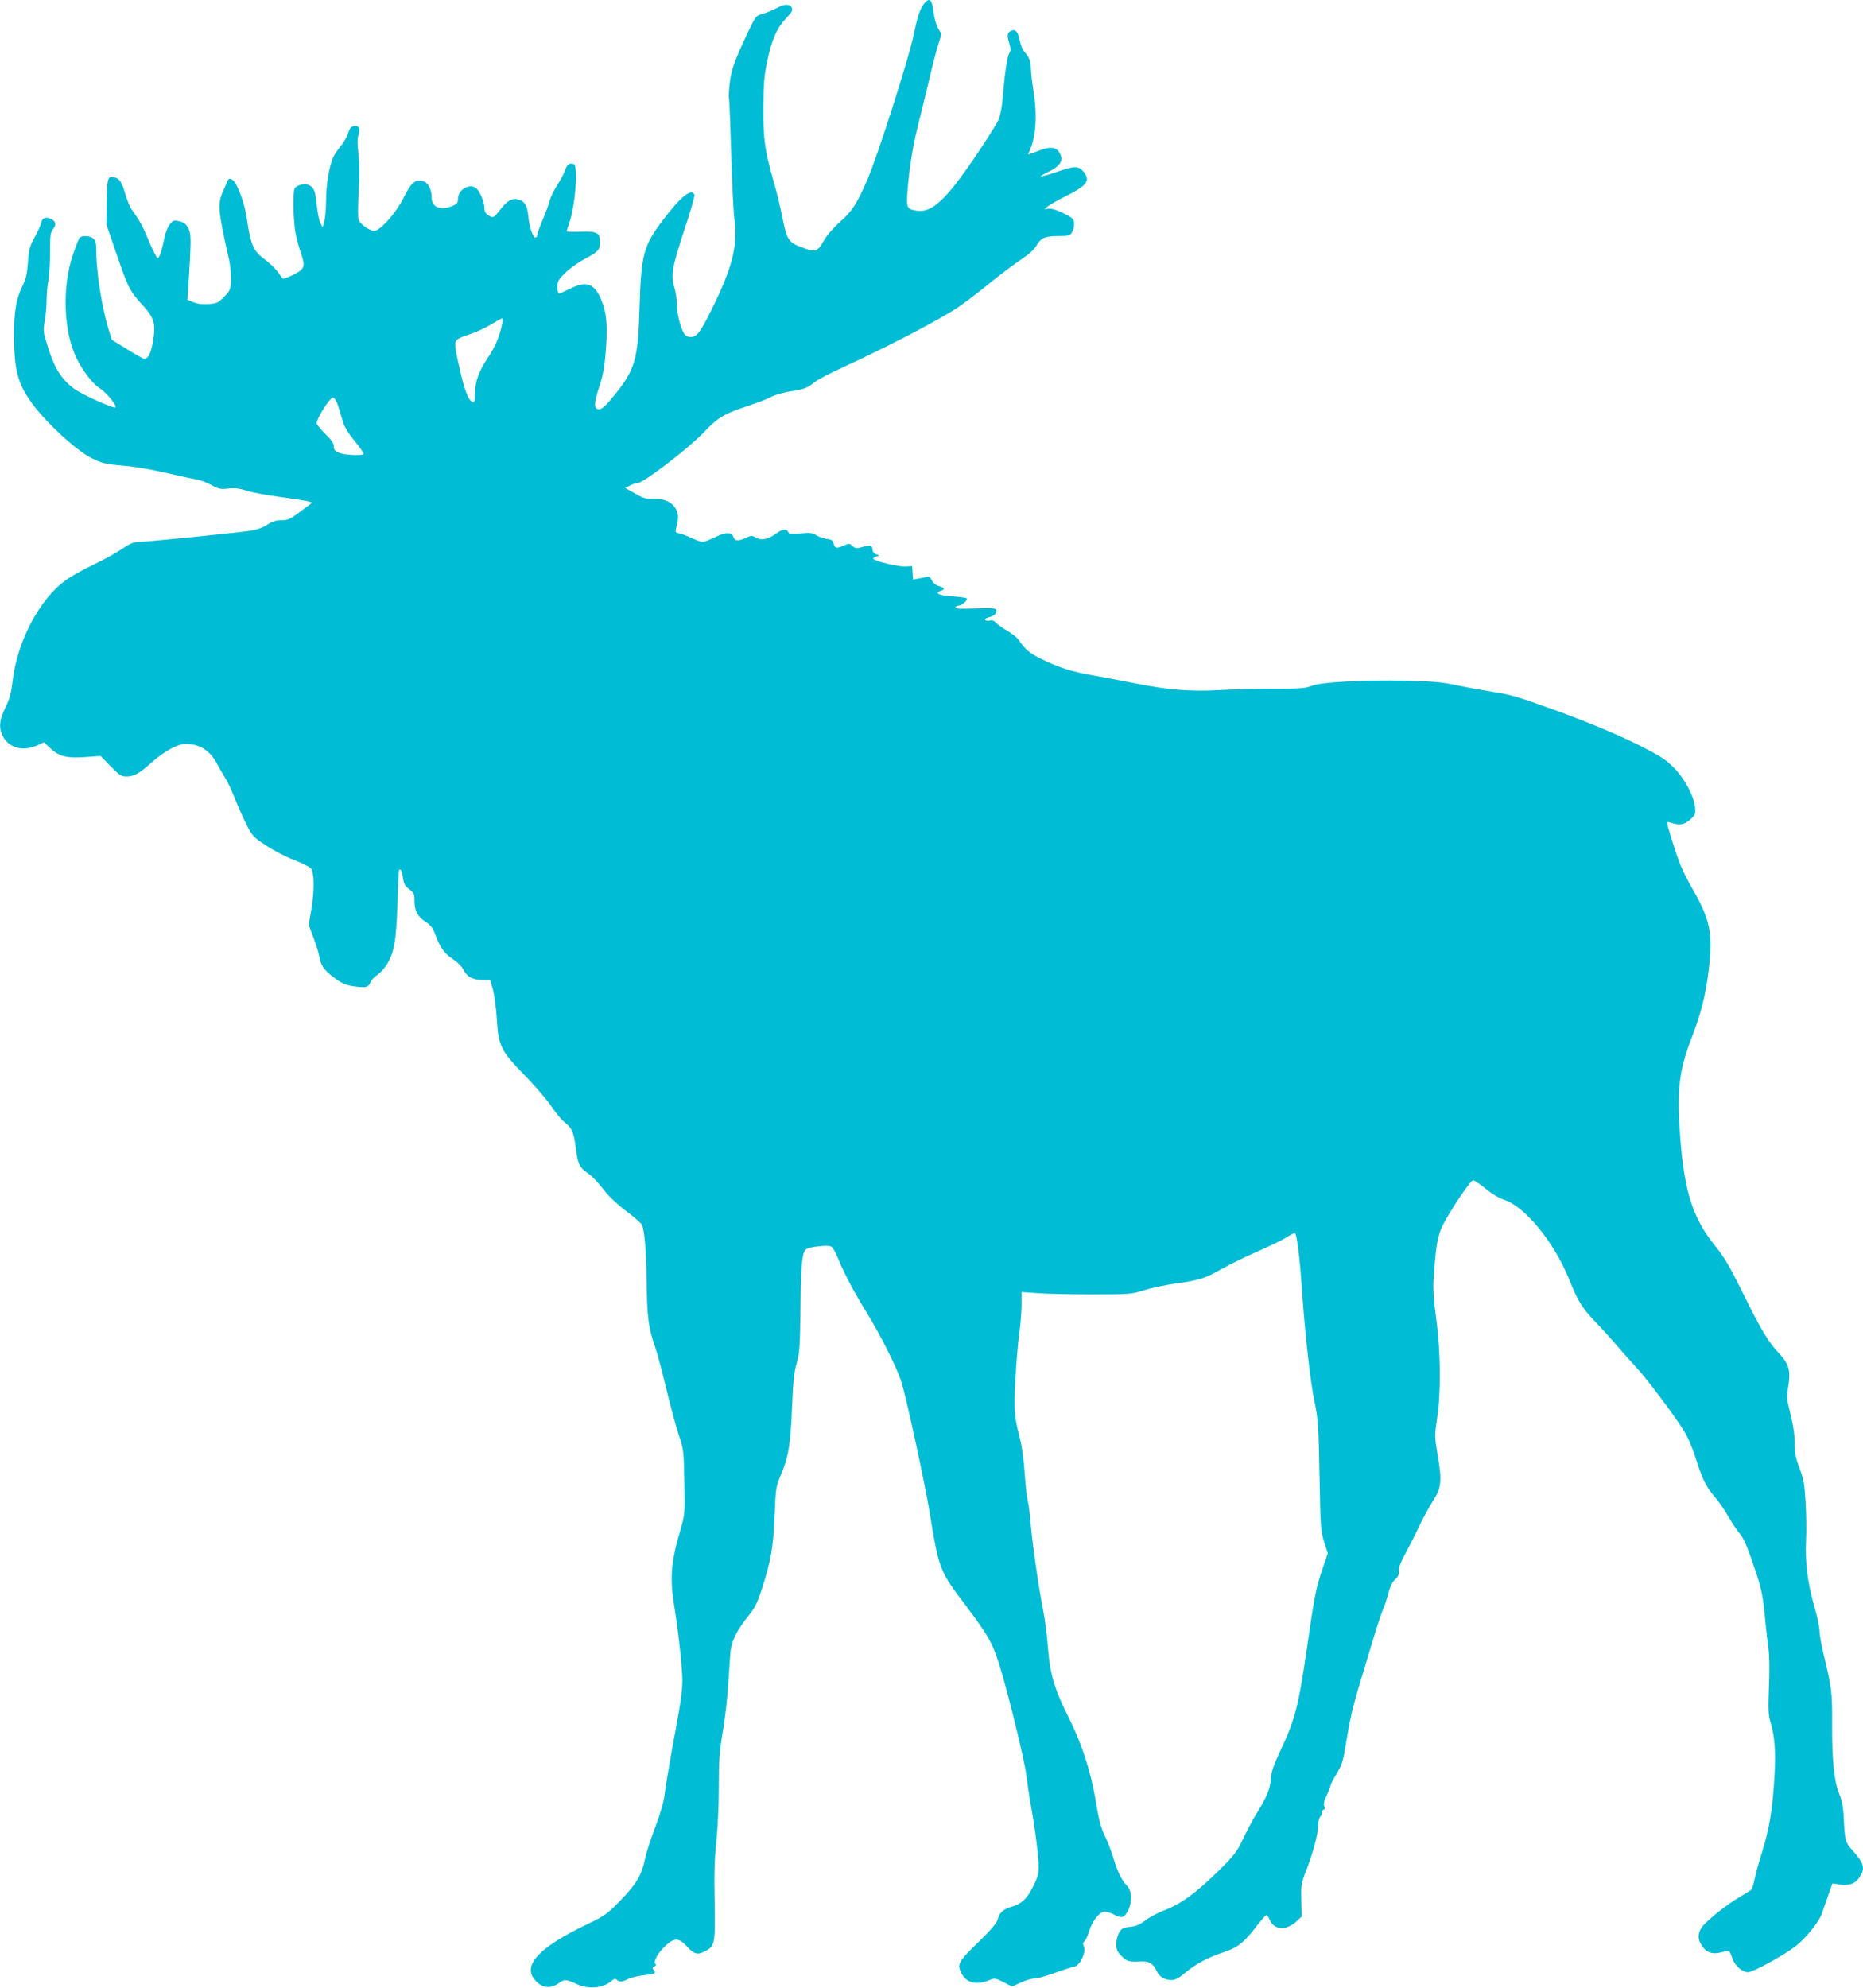 <?xml version="1.0" standalone="no"?>
<!DOCTYPE svg PUBLIC "-//W3C//DTD SVG 20010904//EN"
 "http://www.w3.org/TR/2001/REC-SVG-20010904/DTD/svg10.dtd">
<svg version="1.0" xmlns="http://www.w3.org/2000/svg"
 width="1200pt" height="1280pt" viewBox="0 0 1200 1280"
 preserveAspectRatio="xMidYMid meet">
<g transform="translate(0,1280) scale(0.1,-0.1)"
fill="#00bcd4" stroke="none">
<path d="M5958 12783 c-31 -36 -47 -82 -72 -204 -27 -140 -236 -792 -298 -934
-71 -162 -97 -201 -175 -272 -43 -38 -88 -89 -105 -120 -40 -71 -53 -77 -121
-54 -109 38 -118 50 -148 204 -11 56 -33 149 -50 207 -64 225 -73 289 -72 495
1 162 5 207 26 306 30 139 61 209 122 273 37 40 43 51 35 67 -14 26 -48 24
-103 -6 -25 -13 -65 -29 -88 -35 -40 -11 -42 -14 -95 -125 -85 -182 -104 -234
-114 -323 -5 -47 -7 -88 -5 -92 3 -5 9 -166 15 -358 5 -193 15 -386 21 -429
23 -164 -15 -309 -148 -578 -74 -148 -95 -175 -135 -175 -18 0 -33 8 -42 23
-23 36 -46 127 -46 185 0 30 -7 79 -16 110 -24 81 -15 132 64 372 39 116 68
218 65 226 -18 46 -91 -14 -209 -171 -119 -160 -134 -216 -144 -545 -10 -348
-28 -410 -167 -580 -53 -65 -75 -85 -94 -85 -35 0 -35 35 0 142 24 70 34 123
43 237 13 161 5 244 -31 330 -44 102 -96 119 -201 66 -33 -16 -64 -30 -70 -30
-5 0 -10 19 -10 42 0 37 6 47 53 93 28 27 84 67 123 87 86 46 99 59 99 110 0
60 -21 70 -128 66 -48 -2 -87 0 -87 3 0 4 7 25 15 48 41 116 61 373 30 385
-25 9 -43 -4 -56 -42 -6 -19 -29 -62 -50 -95 -22 -33 -44 -79 -49 -101 -6 -23
-26 -78 -45 -123 -19 -45 -35 -89 -35 -97 0 -9 -5 -16 -11 -16 -17 0 -39 67
-46 137 -7 72 -23 98 -70 109 -36 9 -69 -11 -111 -66 -41 -54 -46 -56 -77 -36
-18 12 -25 26 -25 47 0 34 -24 95 -47 121 -39 43 -123 1 -123 -62 0 -26 -6
-33 -35 -46 -78 -32 -135 -9 -135 55 0 55 -24 98 -59 106 -48 10 -75 -14 -122
-110 -42 -86 -137 -197 -181 -211 -25 -8 -96 38 -108 70 -5 14 -5 87 0 178 7
104 6 183 -1 245 -8 66 -8 101 0 123 14 41 5 62 -27 58 -20 -2 -29 -12 -41
-49 -9 -26 -31 -63 -49 -83 -17 -20 -39 -53 -47 -72 -26 -62 -45 -180 -45
-276 0 -51 -5 -111 -11 -133 l-11 -39 -14 26 c-8 15 -18 68 -24 118 -9 95 -19
116 -57 131 -25 9 -72 -4 -85 -24 -13 -21 -9 -223 7 -294 7 -37 23 -95 35
-128 28 -82 22 -98 -52 -135 -34 -17 -64 -27 -68 -23 -3 4 -19 25 -34 46 -15
20 -52 56 -83 78 -69 51 -87 91 -109 235 -15 103 -34 166 -72 244 -19 39 -49
51 -58 23 -3 -10 -15 -38 -26 -62 -38 -82 -35 -124 38 -446 8 -39 14 -98 12
-133 -4 -58 -7 -66 -45 -104 -38 -38 -48 -42 -100 -46 -40 -3 -71 1 -97 12
l-39 16 7 98 c18 292 18 325 -1 362 -14 27 -27 37 -57 45 -35 8 -40 7 -61 -18
-13 -15 -28 -52 -35 -84 -16 -82 -33 -135 -45 -135 -5 0 -31 50 -57 112 -42
101 -59 131 -114 207 -9 13 -26 58 -39 100 -22 79 -42 102 -87 103 -24 0 -29
-23 -31 -172 l-2 -133 63 -183 c76 -223 87 -245 166 -332 81 -88 91 -123 71
-241 -14 -78 -30 -109 -58 -109 -5 0 -53 27 -108 61 l-99 61 -19 61 c-44 142
-81 375 -81 508 0 51 -4 70 -18 82 -22 20 -75 22 -90 5 -5 -7 -24 -55 -42
-107 -72 -211 -61 -501 26 -674 41 -81 105 -163 149 -189 39 -25 110 -110 99
-121 -10 -10 -212 80 -264 118 -82 60 -125 127 -167 256 -35 110 -36 115 -25
181 7 38 12 99 12 137 0 37 5 93 11 122 6 30 11 111 11 181 0 112 2 131 20
153 23 30 18 51 -16 66 -33 15 -54 6 -62 -28 -3 -15 -22 -57 -42 -93 -31 -57
-37 -77 -42 -160 -6 -75 -13 -106 -34 -149 -40 -77 -56 -168 -56 -311 1 -231
22 -316 114 -444 88 -123 285 -305 384 -355 72 -36 93 -40 221 -51 59 -5 174
-25 256 -44 83 -19 170 -38 195 -42 25 -3 69 -20 99 -36 49 -27 61 -29 111
-24 42 5 71 2 119 -14 35 -11 132 -29 215 -40 83 -11 164 -24 180 -28 l28 -8
-53 -40 c-90 -68 -102 -74 -148 -74 -32 0 -57 -8 -90 -29 -32 -21 -69 -33
-121 -40 -101 -15 -667 -71 -713 -71 -26 0 -53 -12 -102 -45 -36 -25 -118 -70
-181 -100 -64 -30 -145 -75 -180 -101 -168 -119 -314 -396 -343 -649 -9 -79
-19 -115 -46 -171 -40 -80 -44 -130 -17 -184 38 -76 130 -101 221 -60 l44 20
42 -39 c57 -53 104 -64 225 -56 l98 7 64 -66 c57 -58 69 -66 102 -66 49 0 83
19 162 90 36 33 94 74 129 91 54 27 73 31 118 27 72 -6 134 -49 171 -120 16
-29 41 -73 57 -98 15 -25 42 -81 59 -125 17 -44 50 -118 73 -165 40 -82 45
-87 127 -142 48 -32 127 -74 180 -94 52 -20 103 -45 112 -56 23 -26 24 -148 2
-272 l-16 -91 30 -80 c17 -44 34 -98 38 -120 10 -61 28 -88 86 -133 63 -48 86
-58 159 -66 59 -7 74 -2 86 31 4 12 24 32 43 45 19 13 47 44 62 68 47 78 59
146 68 385 9 249 7 225 19 225 5 0 12 -23 16 -50 6 -42 13 -55 41 -76 31 -24
34 -31 34 -76 0 -63 19 -100 72 -135 34 -22 47 -41 63 -83 31 -84 55 -118 112
-156 31 -21 59 -49 69 -70 21 -44 59 -64 122 -64 l49 0 18 -62 c9 -35 21 -120
25 -190 11 -176 25 -204 183 -366 68 -70 145 -160 171 -200 27 -40 64 -85 83
-99 47 -36 59 -64 72 -167 11 -94 24 -124 67 -153 37 -26 62 -51 118 -121 26
-35 89 -93 141 -132 51 -38 96 -78 100 -87 17 -42 28 -173 30 -373 3 -223 12
-291 55 -415 12 -33 44 -152 71 -265 27 -113 64 -248 81 -300 31 -92 32 -101
36 -303 4 -202 3 -210 -23 -300 -66 -226 -73 -319 -37 -532 12 -71 28 -204 37
-295 18 -192 17 -200 -51 -565 -25 -137 -49 -282 -53 -320 -5 -46 -26 -118
-59 -207 -29 -75 -59 -168 -67 -207 -22 -106 -57 -165 -159 -269 -84 -87 -100
-98 -212 -152 -307 -147 -416 -261 -343 -354 46 -58 101 -67 160 -25 35 25 46
24 111 -6 78 -37 175 -28 229 21 15 13 22 15 31 6 16 -16 37 -15 73 4 17 9 61
20 98 24 76 9 85 13 68 34 -10 11 -9 16 5 24 11 6 13 11 5 16 -17 11 20 76 68
119 56 51 84 49 137 -8 44 -49 67 -55 115 -30 64 33 66 48 62 318 -4 179 -1
280 11 391 9 85 16 234 16 350 0 168 4 226 25 351 14 83 30 218 35 300 6 83
12 176 14 207 5 74 39 146 109 233 48 59 63 87 93 180 60 184 75 272 83 475 7
171 10 190 35 249 54 125 67 200 77 436 7 175 13 235 30 295 19 67 22 106 25
365 4 295 11 358 42 374 24 12 128 24 151 16 13 -4 31 -33 51 -83 41 -99 99
-209 184 -347 92 -149 199 -365 224 -450 33 -109 149 -648 177 -817 64 -391
65 -391 236 -617 145 -193 173 -242 219 -391 54 -175 159 -604 170 -697 6 -49
19 -137 30 -198 28 -157 50 -329 50 -396 0 -45 -7 -71 -36 -128 -39 -79 -77
-113 -141 -130 -50 -14 -78 -40 -87 -82 -4 -20 -42 -65 -126 -147 -129 -125
-137 -141 -106 -201 32 -61 99 -76 183 -40 29 12 36 11 87 -15 l55 -28 57 26
c31 14 70 26 88 26 17 0 76 16 131 36 55 20 112 38 127 41 35 7 76 94 59 129
-7 17 -6 25 5 35 8 6 21 35 29 63 19 65 68 126 100 126 14 0 42 -9 63 -20 48
-25 65 -19 88 28 28 57 25 124 -7 159 -36 37 -62 92 -89 183 -12 41 -35 100
-50 130 -29 59 -41 103 -65 248 -30 178 -91 363 -171 521 -91 180 -121 281
-134 450 -5 69 -18 173 -29 231 -34 178 -70 429 -81 555 -5 66 -14 138 -20
160 -6 22 -15 103 -20 180 -5 77 -18 174 -29 216 -39 151 -41 182 -31 385 6
106 17 239 25 296 8 57 15 140 15 186 l0 82 103 -7 c56 -5 215 -8 352 -8 244
0 252 1 335 27 47 15 138 34 202 43 150 20 191 33 296 93 48 27 151 78 229
112 78 34 162 75 188 91 25 16 49 29 54 29 13 0 31 -134 46 -350 23 -325 55
-608 82 -735 23 -111 26 -147 32 -475 6 -334 8 -359 30 -429 l24 -73 -32 -92
c-44 -129 -55 -185 -100 -500 -58 -399 -78 -475 -173 -678 -47 -101 -60 -139
-63 -187 -4 -63 -24 -110 -96 -227 -22 -36 -59 -107 -83 -157 -39 -82 -56
-104 -154 -201 -144 -142 -240 -213 -345 -254 -47 -18 -106 -49 -131 -69 -35
-27 -59 -37 -97 -41 -44 -4 -54 -9 -70 -36 -11 -18 -19 -49 -19 -74 0 -37 6
-50 34 -78 35 -35 48 -38 123 -35 53 3 79 -11 101 -57 19 -41 52 -62 99 -62
23 0 47 13 90 49 66 55 147 98 245 130 88 29 128 60 202 155 33 44 66 81 71
83 6 2 15 -10 22 -26 26 -69 106 -76 172 -15 l36 33 -3 104 c-2 99 -1 109 33
197 44 113 75 231 75 287 0 24 7 48 16 57 8 9 12 20 9 26 -3 6 1 13 9 16 11 4
13 11 6 23 -6 13 -2 33 16 70 13 29 24 58 24 64 0 6 18 40 40 76 34 58 42 82
59 192 27 164 43 234 96 409 24 80 63 208 86 285 23 77 49 154 57 170 8 17 23
62 33 100 13 48 26 77 44 93 16 13 26 31 25 45 -3 31 9 63 47 132 18 33 56
107 83 165 28 58 69 133 91 167 53 80 58 129 29 292 -20 121 -20 126 -4 235
26 167 24 428 -5 641 -16 121 -21 195 -17 255 13 202 23 266 49 328 32 78 187
312 206 312 7 0 44 -25 81 -55 41 -34 89 -62 123 -73 132 -44 319 -274 414
-510 58 -143 81 -180 166 -271 46 -47 109 -117 142 -156 32 -38 87 -99 120
-135 69 -73 247 -310 311 -413 26 -41 57 -115 79 -185 41 -130 66 -179 125
-247 22 -25 58 -78 81 -118 23 -40 53 -85 66 -101 36 -43 51 -77 105 -235 42
-126 51 -165 64 -291 7 -80 19 -181 25 -224 6 -49 8 -144 3 -250 -5 -145 -4
-179 10 -226 28 -91 35 -194 25 -359 -12 -205 -33 -331 -79 -476 -21 -66 -43
-147 -49 -179 -6 -33 -17 -63 -24 -68 -6 -4 -40 -24 -74 -45 -86 -50 -221
-160 -244 -197 -25 -41 -24 -76 4 -116 29 -44 68 -57 126 -41 50 13 54 11 70
-41 15 -45 63 -88 100 -88 32 0 229 108 306 167 66 51 149 154 169 208 8 22
26 75 41 118 l28 79 49 -7 c62 -9 101 7 128 50 35 56 26 87 -46 168 -48 53
-51 64 -58 208 -3 73 -11 112 -31 162 -32 81 -46 227 -44 467 1 174 -4 220
-52 415 -16 66 -29 138 -29 161 0 24 -15 96 -34 161 -43 150 -60 286 -53 422
3 58 2 169 -3 247 -7 122 -13 151 -39 220 -25 65 -31 93 -31 159 0 54 -9 115
-27 188 -25 101 -26 112 -14 182 16 99 4 142 -59 209 -70 75 -118 154 -234
390 -84 170 -119 230 -180 305 -140 174 -195 343 -222 678 -25 315 -11 446 72
660 60 155 92 281 110 438 28 230 10 321 -101 515 -68 119 -93 180 -139 331
-33 108 -34 111 -13 104 64 -21 93 -18 132 16 35 31 37 36 33 81 -8 74 -68
187 -139 257 -48 49 -87 74 -207 135 -154 78 -362 164 -597 248 -216 77 -245
85 -361 103 -60 10 -163 28 -229 42 -98 21 -158 26 -330 30 -274 6 -544 -9
-605 -33 -38 -16 -75 -19 -245 -19 -110 0 -270 -4 -355 -9 -183 -10 -325 1
-540 44 -80 16 -201 39 -270 51 -138 24 -226 52 -341 110 -70 35 -95 56 -141
123 -10 13 -42 38 -71 55 -29 17 -62 39 -72 51 -12 13 -25 18 -40 14 -13 -3
-26 -1 -29 4 -3 6 7 13 23 17 34 7 56 29 48 48 -4 11 -32 13 -138 9 -97 -3
-130 -2 -125 7 4 6 13 11 20 11 21 0 62 37 53 47 -5 4 -47 10 -94 13 -85 5
-118 21 -74 35 30 9 26 21 -11 31 -21 6 -38 20 -46 37 -9 19 -19 26 -30 23 -9
-3 -34 -8 -54 -11 l-37 -7 -3 44 -3 43 -43 -3 c-42 -2 -188 32 -206 48 -4 4 2
11 15 15 l24 8 -23 8 c-12 5 -22 17 -22 28 0 29 -13 33 -64 19 -40 -11 -47
-10 -66 7 -19 17 -21 17 -60 0 -43 -19 -55 -15 -62 20 -2 15 -14 21 -43 25
-22 3 -52 14 -68 24 -23 15 -39 17 -101 11 -62 -5 -74 -4 -79 9 -9 23 -38 20
-77 -9 -52 -38 -95 -47 -130 -27 -26 15 -31 15 -65 -1 -47 -22 -72 -22 -80 3
-11 35 -50 35 -119 1 -35 -17 -71 -31 -80 -31 -8 0 -39 11 -68 24 -29 14 -66
28 -82 31 -25 5 -27 9 -21 33 17 67 16 97 -5 130 -26 42 -74 62 -142 60 -45
-2 -63 3 -117 34 l-64 36 31 16 c17 9 40 16 51 16 34 0 320 218 416 318 100
105 134 125 291 178 60 19 129 46 155 60 26 13 80 28 121 34 87 13 108 21 156
60 20 16 102 59 182 95 295 136 618 304 745 389 33 22 121 89 195 149 74 60
169 131 210 158 48 32 82 63 96 87 27 49 55 62 141 62 66 0 74 2 88 24 9 14
15 39 13 58 -3 30 -10 36 -68 65 -41 20 -76 31 -94 29 l-30 -3 25 20 c13 10
65 39 114 64 137 68 160 99 115 156 -32 40 -58 40 -170 1 -56 -19 -105 -33
-107 -30 -2 2 21 16 51 30 64 30 91 64 81 98 -20 63 -61 72 -156 33 -33 -13
-59 -21 -57 -17 50 94 62 238 34 411 -9 56 -16 120 -16 142 0 44 -11 72 -42
106 -11 12 -24 43 -29 70 -12 60 -29 79 -58 64 -24 -13 -26 -28 -9 -83 9 -31
9 -44 0 -59 -14 -22 -29 -121 -42 -274 -5 -70 -16 -127 -29 -157 -10 -25 -81
-136 -156 -247 -183 -268 -272 -351 -367 -338 -66 9 -71 18 -63 122 11 147 34
292 65 415 16 63 48 194 71 290 22 96 50 205 62 242 l21 68 -22 39 c-13 22
-25 68 -29 107 -9 74 -25 91 -55 57z m-2723 -2065 c-16 -83 -43 -147 -92 -221
-60 -89 -83 -155 -83 -234 0 -29 -4 -53 -8 -53 -29 0 -53 54 -83 180 -42 178
-44 203 -25 222 8 9 46 25 83 36 37 12 97 39 133 61 36 22 69 40 73 41 5 0 6
-15 2 -32z m-1061 -520 c8 -24 22 -69 31 -101 11 -42 32 -78 79 -136 36 -44
62 -82 58 -85 -11 -12 -124 -6 -157 8 -28 12 -35 21 -35 42 0 20 -15 42 -55
80 -30 30 -55 61 -55 69 0 32 85 165 105 165 7 0 20 -19 29 -42z"/>
</g>
</svg>
